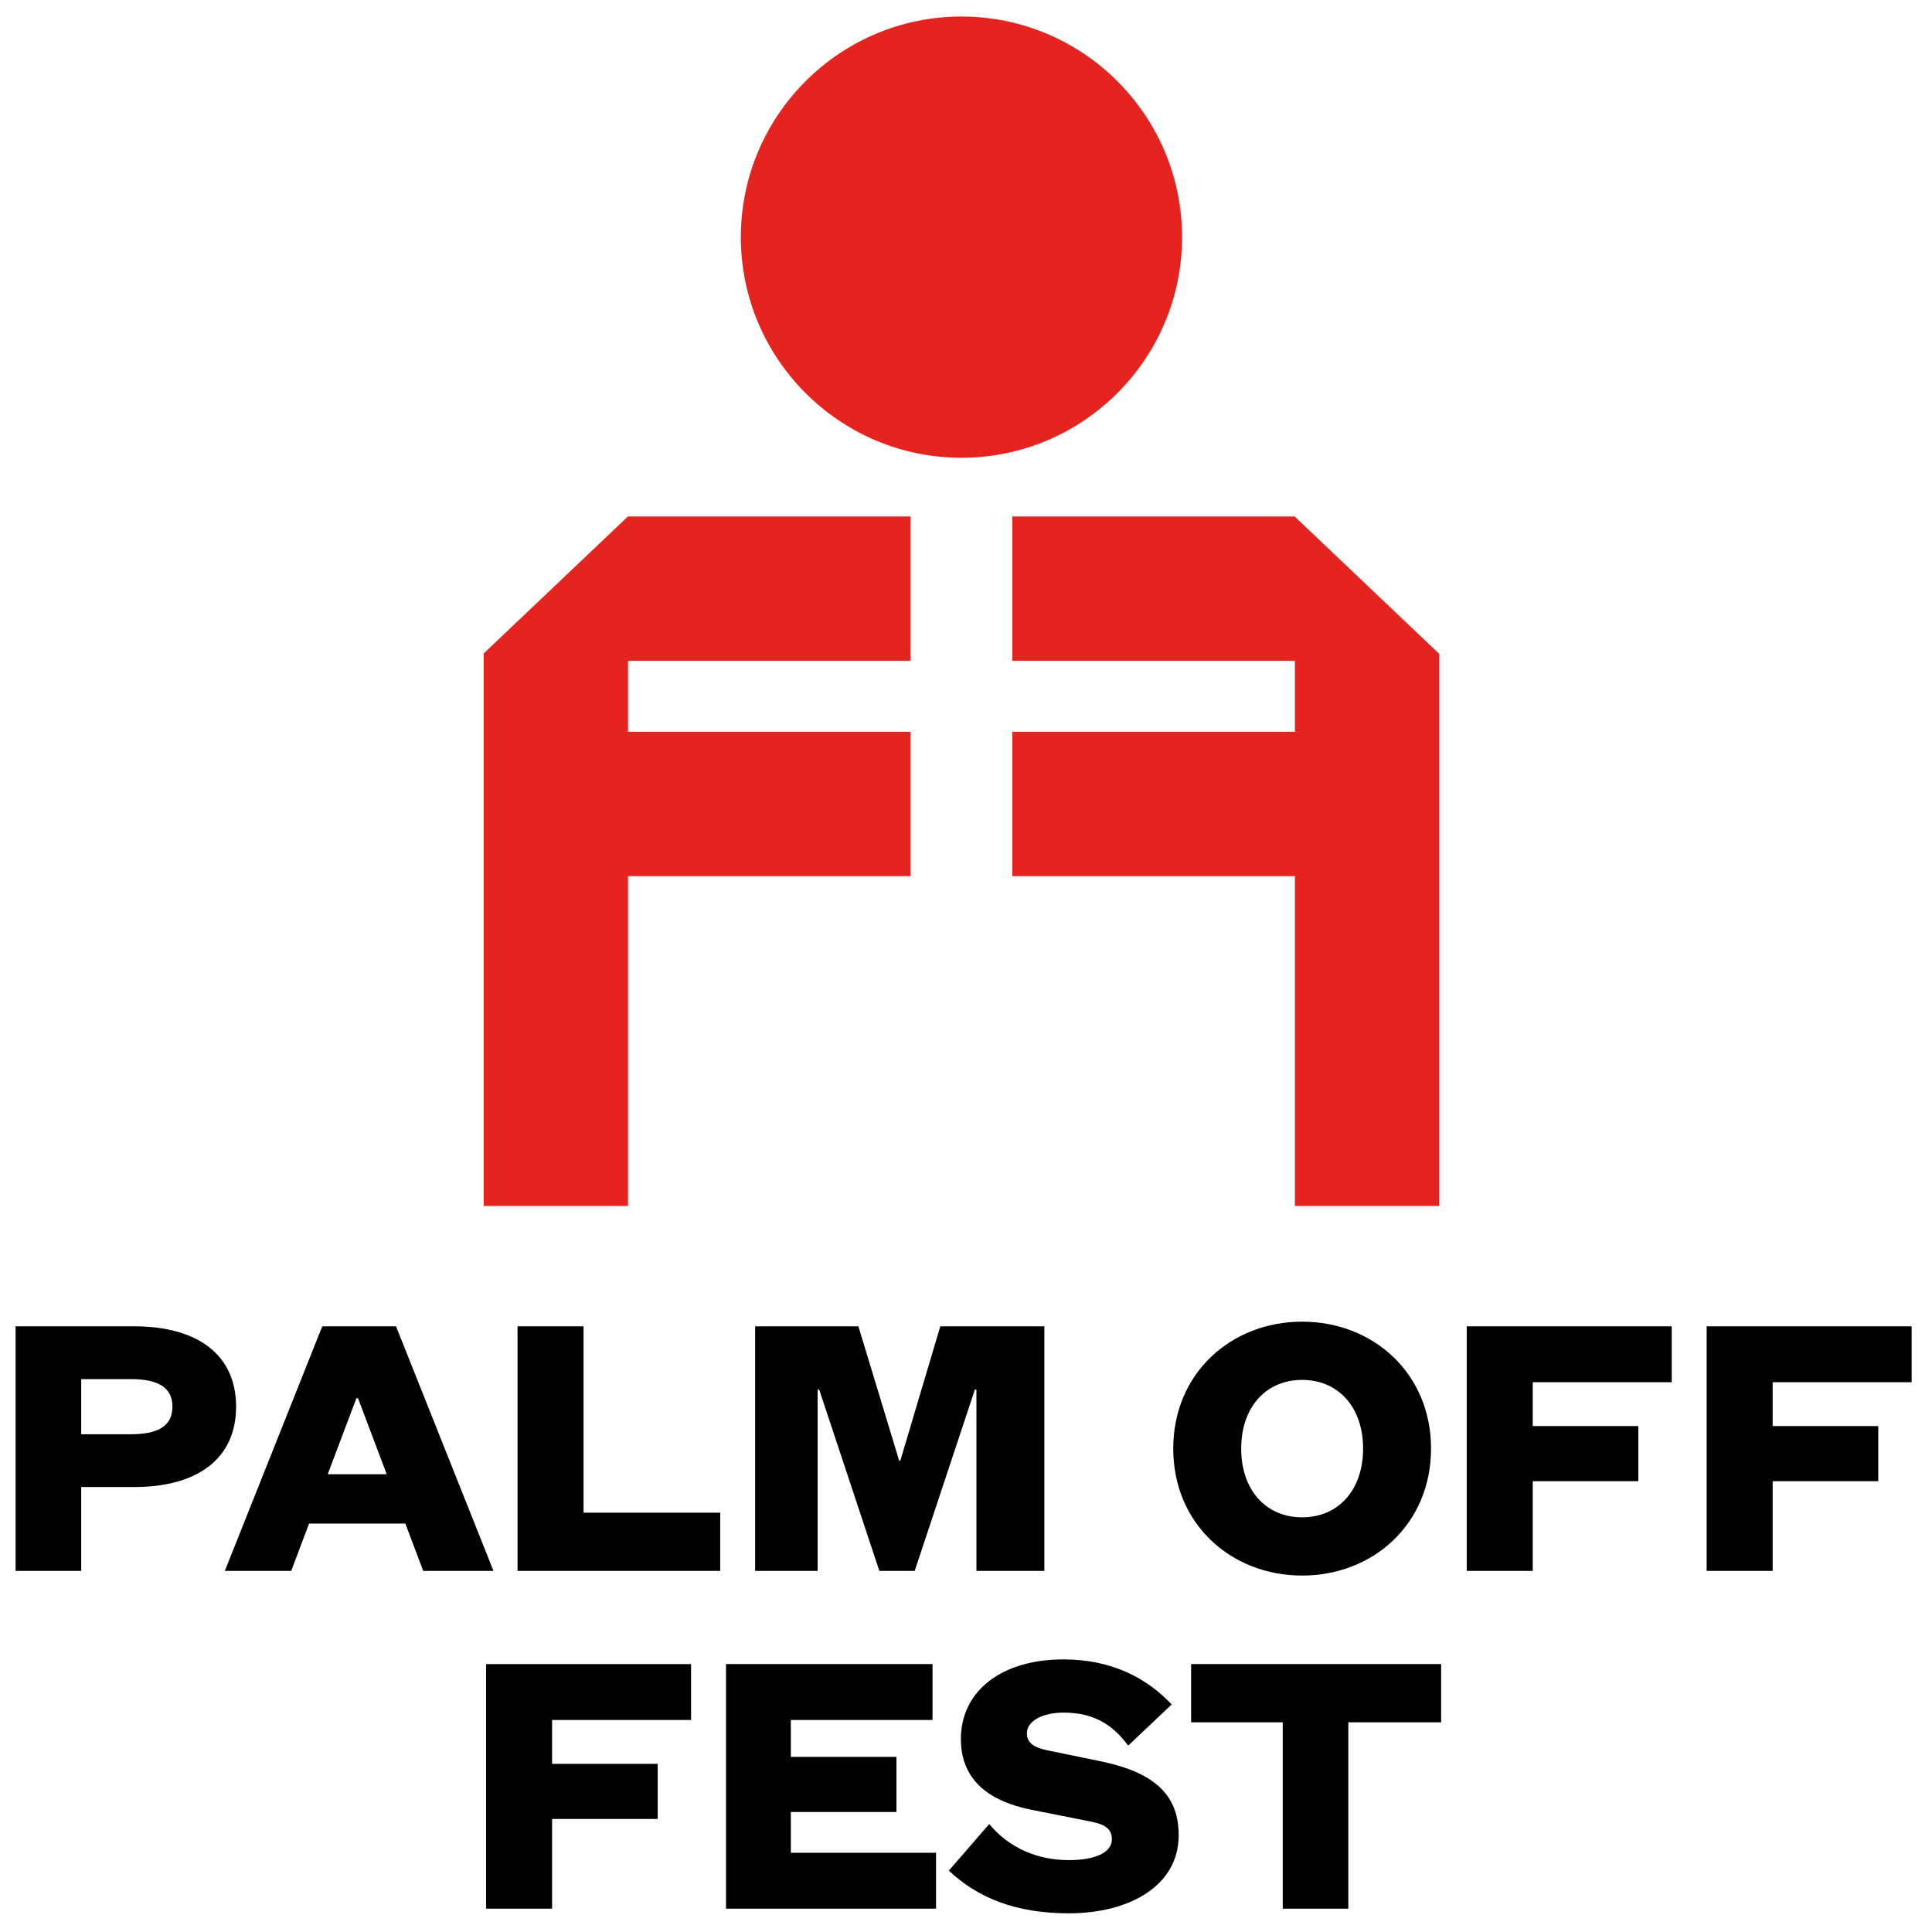 <?xml version="1.0" encoding="UTF-8" standalone="no"?><!DOCTYPE svg PUBLIC "-//W3C//DTD SVG 1.1//EN" "http://www.w3.org/Graphics/SVG/1.1/DTD/svg11.dtd"><svg width="100%" height="100%" viewBox="0 0 341 341" version="1.1" xmlns="http://www.w3.org/2000/svg" xmlns:xlink="http://www.w3.org/1999/xlink" xml:space="preserve" style="fill-rule:evenodd;clip-rule:evenodd;stroke-linejoin:round;stroke-miterlimit:1.414;"><g><path d="M208.638,41.857c0,-21.472 -17.469,-38.94 -38.941,-38.94c-21.47,0 -38.938,17.469 -38.938,38.94c0,21.471 17.468,38.94 38.938,38.94c21.472,0 38.941,-17.469 38.941,-38.94" style="fill:#e52420;fill-rule:nonzero;"/><rect x="0" y="0" width="340.157" height="340.157" style="fill:none;"/><path d="M228.503,91.16l-49.828,0l0,25.482l49.873,0l0,12.519l-49.873,0l0,25.481l49.873,0l0,58.212l25.483,0l0,-97.443l-25.528,-24.251Z" style="fill:#e52420;fill-rule:nonzero;"/><path d="M110.848,91.16l-0.025,0l-25.458,24.183l0,97.511l25.483,0l0,-58.212l49.874,0l0,-6.688l0,-5.417l0,-1.271l0,-5.418l0,-1.27l0,-2.175l0,-3.242l-49.874,0l0,-12.519l49.874,0l0,-6.687l0,-5.418l0,-1.271l0,-5.418l0,-1.27l0,-2.438l0,-2.98l-49.874,0Z" style="fill:#e52420;fill-rule:nonzero;"/><path d="M237.982,336.88l0,-32.891l16.378,0l0,-10.279l-44.128,0l0,10.279l16.172,0l0,32.891l11.578,0Zm-70.509,-6.716c5.072,4.797 11.786,7.538 21.174,7.538c10.62,0 19.392,-4.798 19.392,-13.773c0,-7.059 -4.181,-11.033 -13.567,-13.019l-9.662,-1.987c-1.851,-0.412 -3.563,-1.029 -3.563,-3.015c0,-2.194 2.877,-3.632 6.44,-3.632c5.824,0 8.977,2.534 11.442,5.824l7.676,-7.264c-4.523,-4.798 -10.757,-7.949 -19.118,-7.949c-10.963,0 -18.089,5.619 -18.089,14.049c0,7.536 5.344,11.031 12.334,12.471l10.004,1.985c2.056,0.412 4.316,0.823 4.316,3.222c0,2.397 -3.015,3.699 -7.605,3.699c-5.482,0 -10.553,-2.123 -14.047,-6.372l-7.127,8.223Zm-2.261,-3.152l-25.627,0l0,-7.194l18.638,0l0,-9.729l-18.638,0l0,-6.511l25.01,0l0,-9.868l-36.454,0l0,43.17l37.071,0l0,-9.868l0,0Zm-67.767,9.868l0,-15.829l18.638,0l0,-9.73l-18.638,0l0,-7.742l24.531,0l0,-9.868l-36.18,0l0,43.17l11.649,0l0,-0.001Z" style="fill-rule:nonzero;"/><path d="M312.876,277.266l0,-15.828l18.639,0l0,-9.731l-18.639,0l0,-7.742l24.53,0l0,-9.867l-36.179,0l0,43.169l11.649,0l0,-0.001Zm-42.345,0l0,-15.828l18.638,0l0,-9.731l-18.638,0l0,-7.742l24.53,0l0,-9.867l-36.18,0l0,43.169l11.65,0l0,-0.001Zm-29.944,-21.585c0,7.332 -4.385,12.129 -10.758,12.129c-6.372,0 -10.758,-4.797 -10.758,-12.129c0,-7.331 4.386,-12.129 10.758,-12.129c6.373,0 10.758,4.798 10.758,12.129m11.992,0c0,-13.292 -10.21,-22.406 -22.75,-22.406c-12.539,0 -22.749,9.114 -22.749,22.406c0,13.294 10.21,22.407 22.749,22.407c12.54,0 22.75,-9.113 22.75,-22.407m-91.134,21.585l10.62,-32l0.275,0l0,32l11.991,0l0,-43.169l-18.365,0l-7.058,23.709l-0.205,0l-7.195,-23.709l-18.226,0l0,43.169l11.032,0l0,-32l0.274,0l10.62,32l6.237,0Zm-70.097,-43.169l0,43.169l35.769,0l0,-10.278l-24.12,0l0,-32.891l-11.649,0Zm-16.651,43.169l12.403,0l-17.199,-43.169l-13.02,0l-17.199,43.169l11.718,0l3.152,-8.359l16.993,0l3.152,8.359Zm-11.785,-30.492l0.273,0l5.071,13.429l-10.415,0l5.071,-13.429Zm-48.581,6.372l0,-9.729l8.771,0c4.659,0 7.332,1.369 7.332,4.864c0,3.495 -2.672,4.865 -7.332,4.865l-8.771,0Zm9.318,9.319c11.305,0 18.021,-5.07 18.021,-14.185c0,-9.113 -6.716,-14.184 -18.021,-14.184l-20.899,0l0,43.169l11.581,0l0,-14.801l9.318,0l0,0.001Z" style="fill-rule:nonzero;"/><rect x="0" y="0" width="340.157" height="340.157" style="fill:none;"/></g></svg>